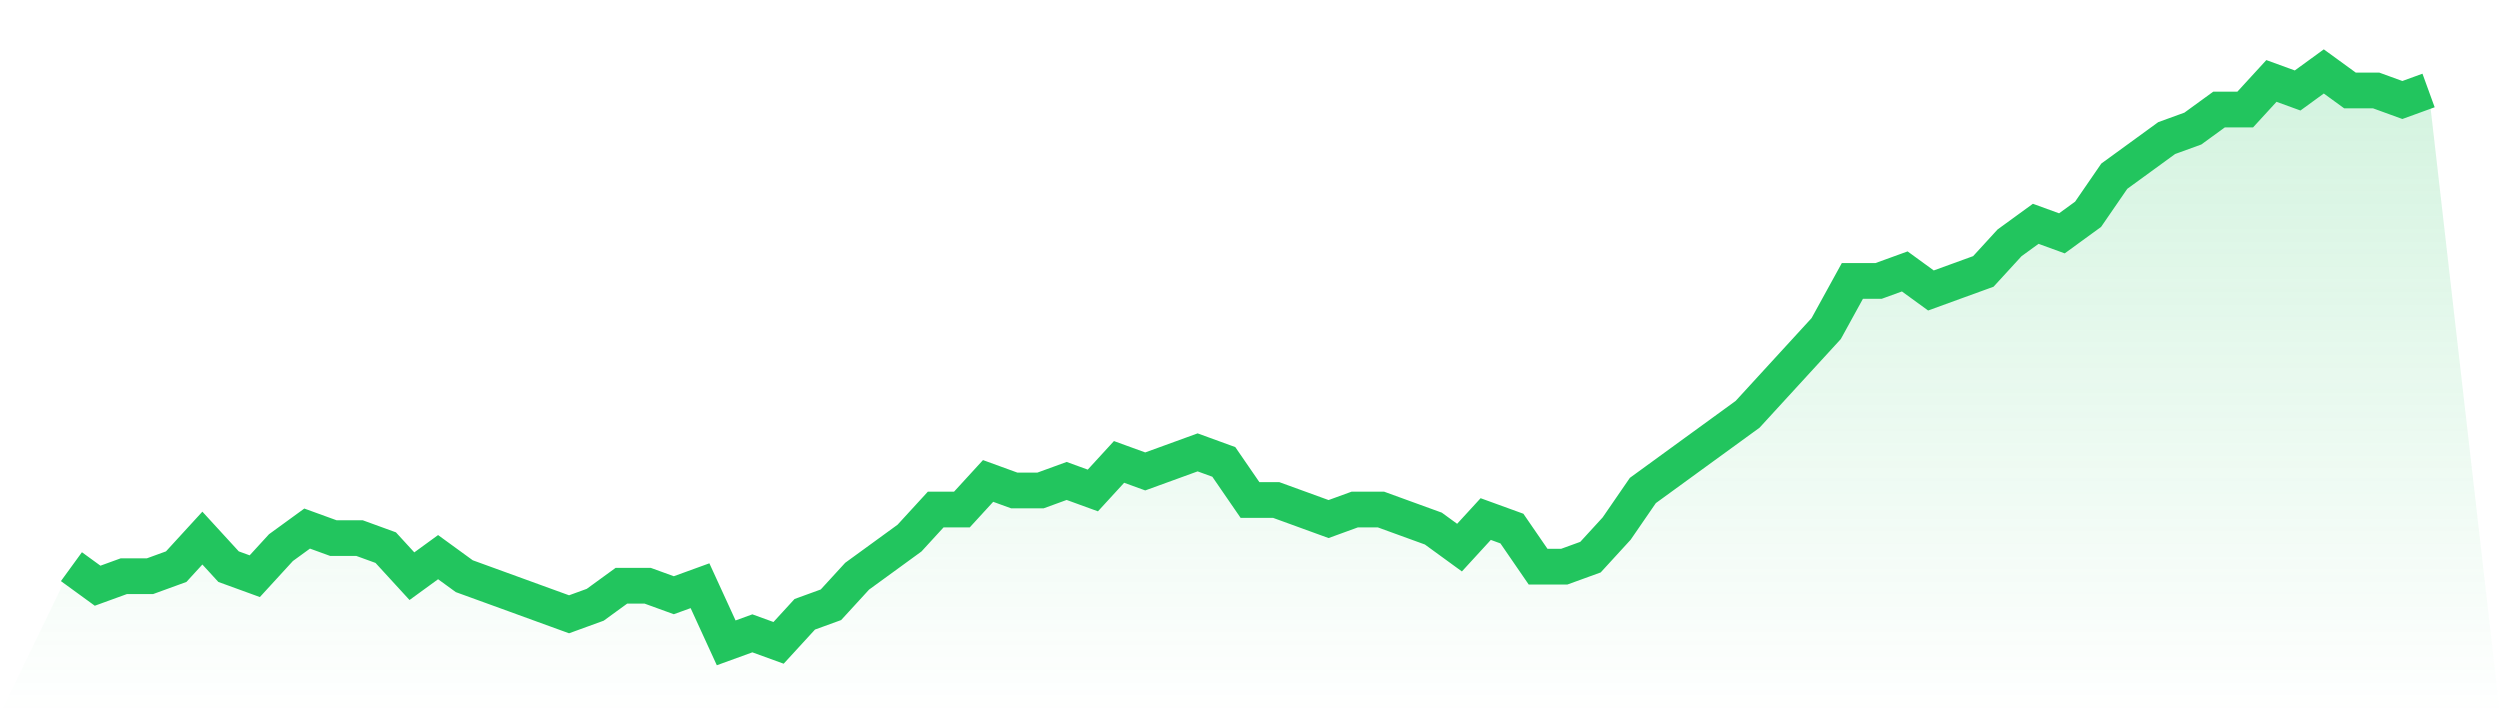 <svg viewBox="0 0 140 40" xmlns="http://www.w3.org/2000/svg">
<defs>
<linearGradient id="gradient" x1="0" x2="0" y1="0" y2="1">
<stop offset="0%" stop-color="#22c55e" stop-opacity="0.2"/>
<stop offset="100%" stop-color="#22c55e" stop-opacity="0"/>
</linearGradient>
</defs>
<path d="M4,31.733 L4,31.733 L5.467,32.8 L6.933,32.267 L8.4,32.267 L9.867,31.733 L11.333,30.133 L12.8,31.733 L14.267,32.267 L15.733,30.667 L17.2,29.6 L18.667,30.133 L20.133,30.133 L21.6,30.667 L23.067,32.267 L24.533,31.2 L26,32.267 L27.467,32.8 L28.933,33.333 L30.4,33.867 L31.867,34.4 L33.333,33.867 L34.8,32.8 L36.267,32.8 L37.733,33.333 L39.2,32.8 L40.667,36 L42.133,35.467 L43.6,36 L45.067,34.4 L46.533,33.867 L48,32.267 L49.467,31.2 L50.933,30.133 L52.4,28.533 L53.867,28.533 L55.333,26.933 L56.8,27.467 L58.267,27.467 L59.733,26.933 L61.2,27.467 L62.667,25.867 L64.133,26.4 L65.6,25.867 L67.067,25.333 L68.533,25.867 L70,28 L71.467,28 L72.933,28.533 L74.4,29.067 L75.867,28.533 L77.333,28.533 L78.8,29.067 L80.267,29.6 L81.733,30.667 L83.2,29.067 L84.667,29.6 L86.133,31.733 L87.6,31.733 L89.067,31.2 L90.533,29.6 L92,27.467 L93.467,26.4 L94.933,25.333 L96.4,24.267 L97.867,23.2 L99.333,21.6 L100.8,20 L102.267,18.4 L103.733,15.733 L105.2,15.733 L106.667,15.2 L108.133,16.267 L109.6,15.733 L111.067,15.2 L112.533,13.6 L114,12.533 L115.467,13.067 L116.933,12 L118.4,9.867 L119.867,8.8 L121.333,7.733 L122.8,7.2 L124.267,6.133 L125.733,6.133 L127.2,4.533 L128.667,5.067 L130.133,4 L131.6,5.067 L133.067,5.067 L134.533,5.6 L136,5.067 L140,40 L0,40 z" fill="url(#gradient)"/>
<path d="M4,31.733 L4,31.733 L5.467,32.8 L6.933,32.267 L8.4,32.267 L9.867,31.733 L11.333,30.133 L12.8,31.733 L14.267,32.267 L15.733,30.667 L17.2,29.6 L18.667,30.133 L20.133,30.133 L21.6,30.667 L23.067,32.267 L24.533,31.2 L26,32.267 L27.467,32.8 L28.933,33.333 L30.4,33.867 L31.867,34.4 L33.333,33.867 L34.8,32.8 L36.267,32.8 L37.733,33.333 L39.2,32.8 L40.667,36 L42.133,35.467 L43.6,36 L45.067,34.4 L46.533,33.867 L48,32.267 L49.467,31.2 L50.933,30.133 L52.4,28.533 L53.867,28.533 L55.333,26.933 L56.8,27.467 L58.267,27.467 L59.733,26.933 L61.2,27.467 L62.667,25.867 L64.133,26.4 L65.6,25.867 L67.067,25.333 L68.533,25.867 L70,28 L71.467,28 L72.933,28.533 L74.4,29.067 L75.867,28.533 L77.333,28.533 L78.8,29.067 L80.267,29.6 L81.733,30.667 L83.2,29.067 L84.667,29.6 L86.133,31.733 L87.6,31.733 L89.067,31.2 L90.533,29.6 L92,27.467 L93.467,26.4 L94.933,25.333 L96.4,24.267 L97.867,23.2 L99.333,21.6 L100.8,20 L102.267,18.4 L103.733,15.733 L105.2,15.733 L106.667,15.2 L108.133,16.267 L109.6,15.733 L111.067,15.2 L112.533,13.6 L114,12.533 L115.467,13.067 L116.933,12 L118.4,9.867 L119.867,8.8 L121.333,7.733 L122.8,7.2 L124.267,6.133 L125.733,6.133 L127.2,4.533 L128.667,5.067 L130.133,4 L131.6,5.067 L133.067,5.067 L134.533,5.6 L136,5.067" fill="none" stroke="#22c55e" stroke-width="2"/>
</svg>